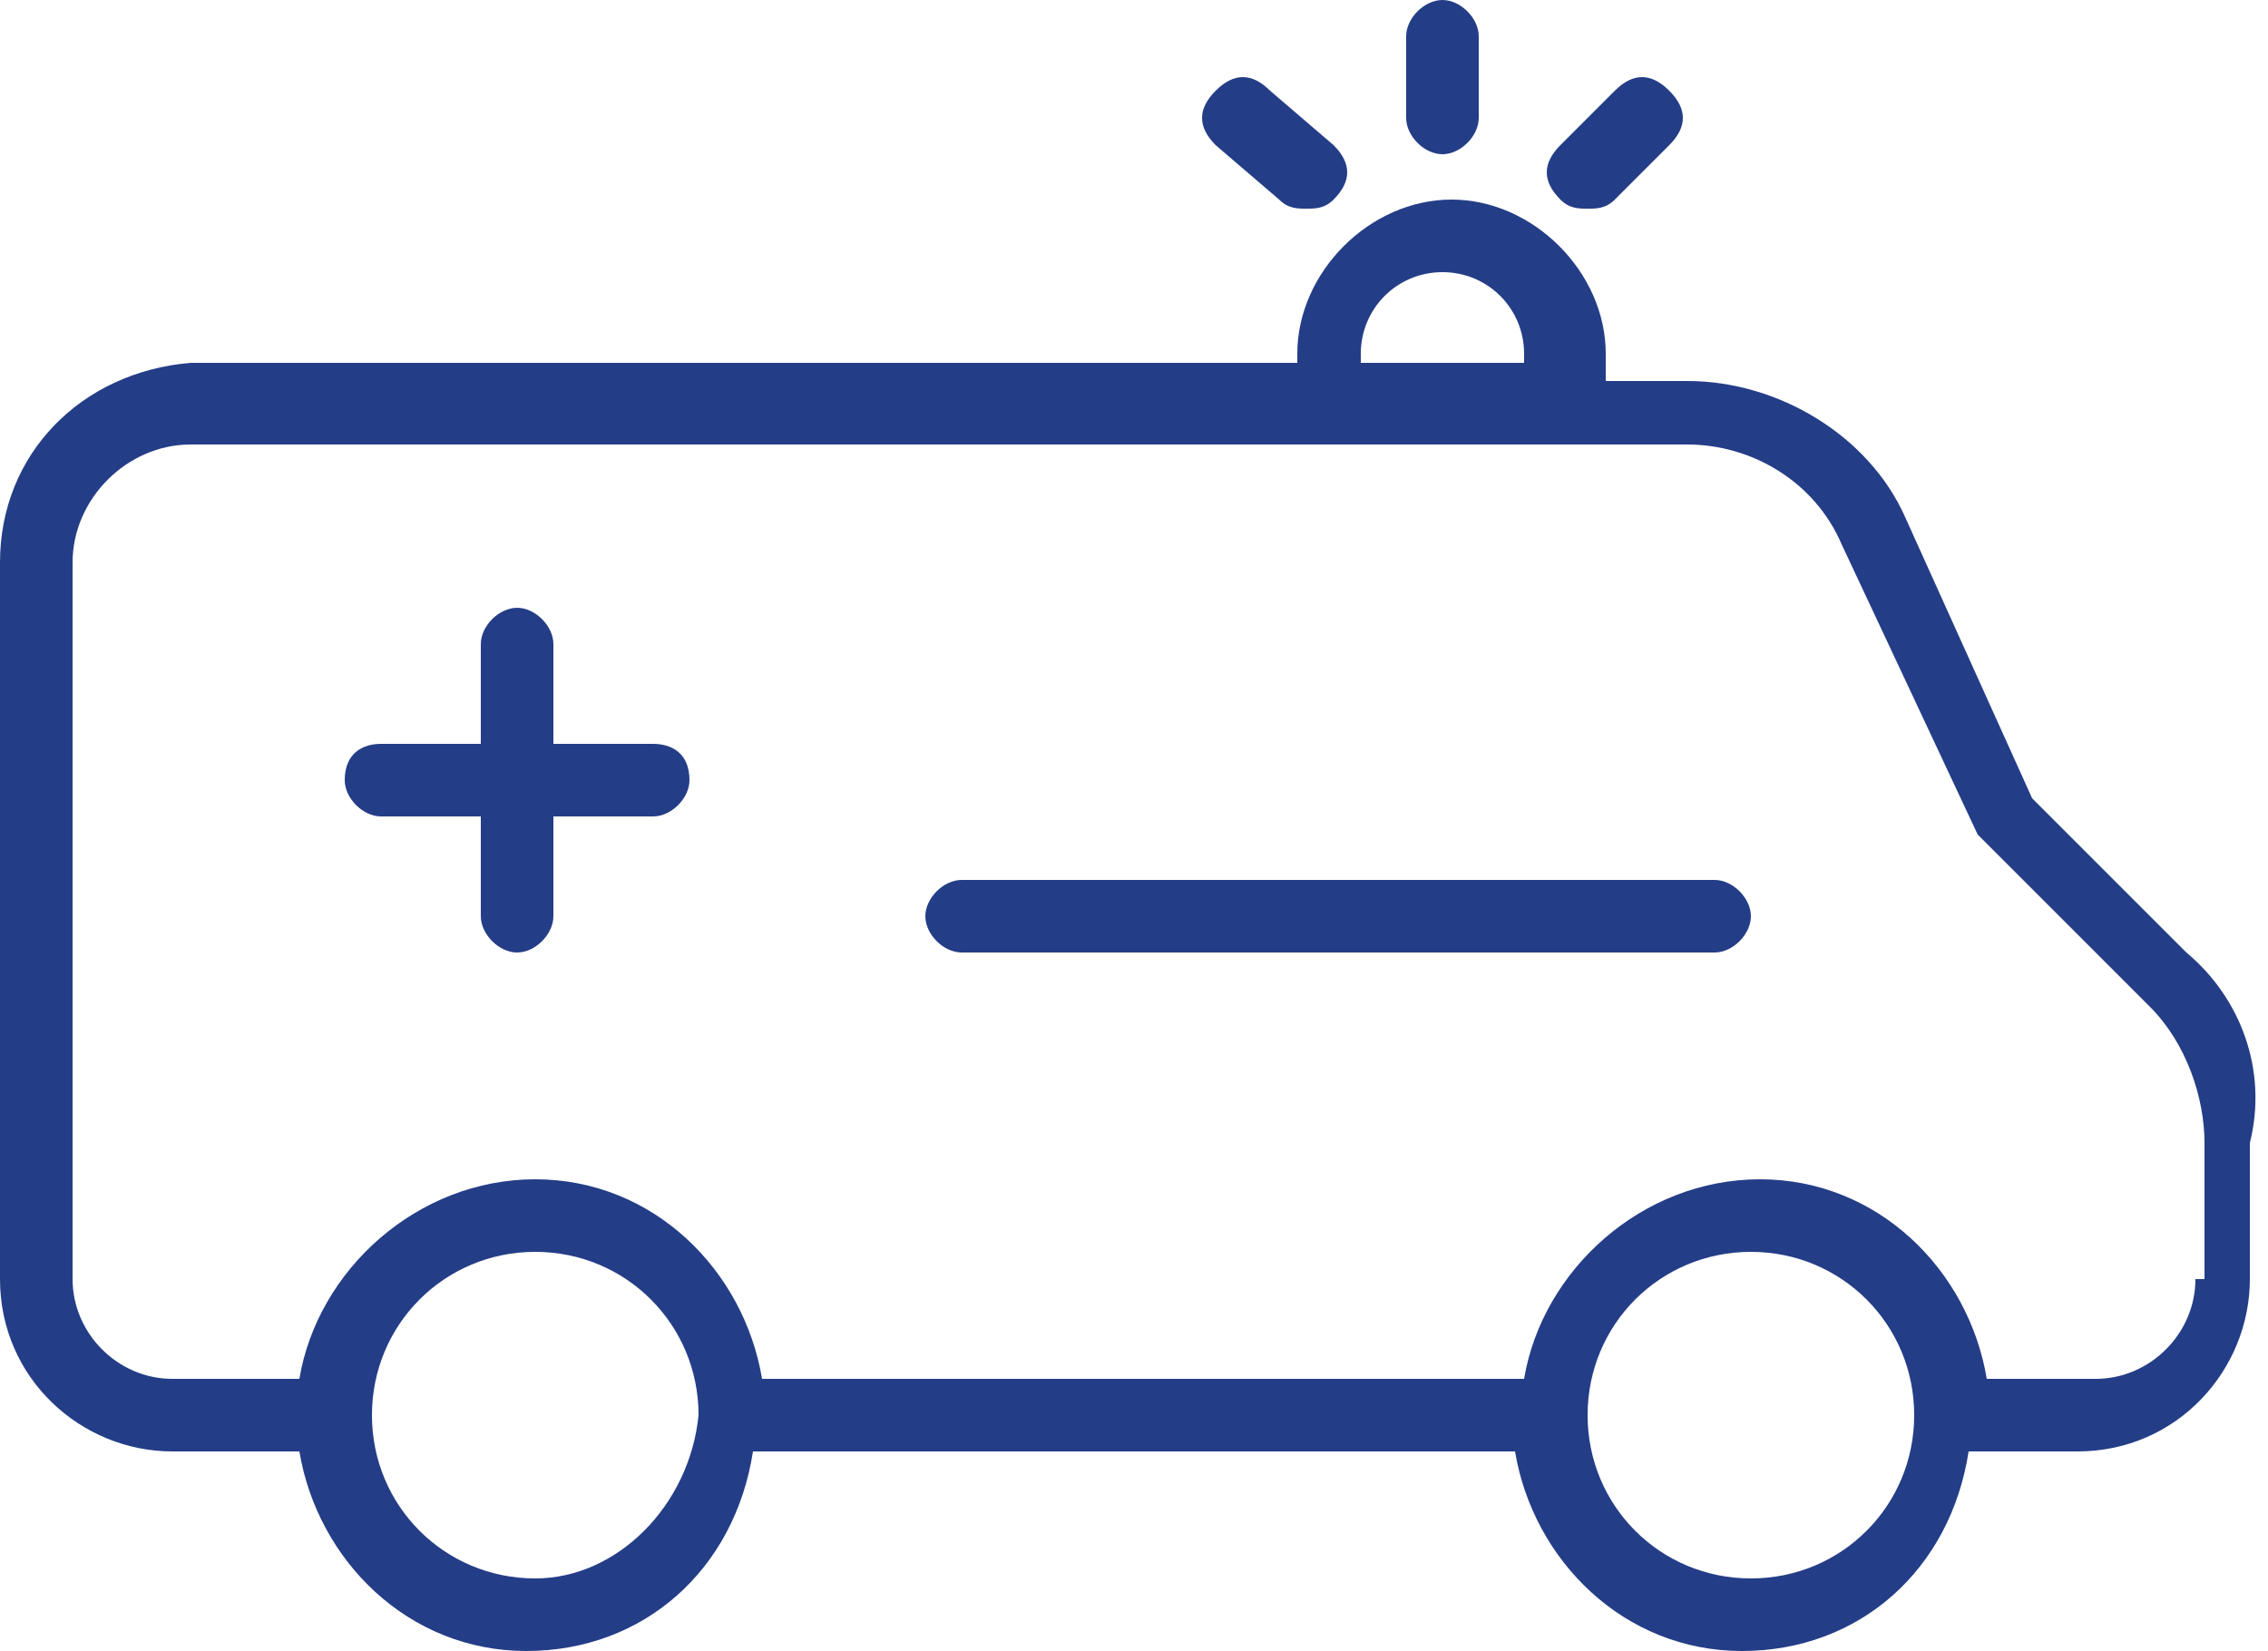 <?xml version="1.0" encoding="utf-8"?>
<!-- Generator: Adobe Illustrator 21.1.0, SVG Export Plug-In . SVG Version: 6.00 Build 0)  -->
<svg version="1.1" id="Layer_1" xmlns="http://www.w3.org/2000/svg" xmlns:xlink="http://www.w3.org/1999/xlink" x="0px" y="0px" viewBox="0 0 25 18.2" style="enable-background:new 0 0 25 18.2;" xml:space="preserve">
  <style type="text/css">
	.st0{fill:#243D87;}
</style>
  <g>
    <path class="st0" d="M24.1,10.5l-1.7-1.7l-1.4-3.1c-0.4-0.9-1.4-1.5-2.4-1.5h-0.9V3.9c0-0.9-0.8-1.7-1.7-1.7
		c-0.9,0-1.7,0.8-1.7,1.7v0.1H2.1C0.9,4.1,0,5,0,6.2v7.9C0,15.2,0.9,16,1.9,16h1.4c0.2,1.2,1.2,2.2,2.5,2.2s2.3-0.9,2.5-2.2h8.4
		c0.2,1.2,1.2,2.2,2.5,2.2s2.3-0.9,2.5-2.2h1.2c1.1,0,1.9-0.9,1.9-1.9v-1.5C25,11.8,24.7,11,24.1,10.5z M15,3.9
		c0-0.5,0.4-0.9,0.9-0.9c0.5,0,0.9,0.4,0.9,0.9v0.1H15V3.9z M5.9,17.4c-1,0-1.8-0.8-1.8-1.8c0-1,0.8-1.8,1.8-1.8
		c1,0,1.8,0.8,1.8,1.8C7.6,16.6,6.8,17.4,5.9,17.4z M19.3,17.4c-1,0-1.8-0.8-1.8-1.8c0-1,0.8-1.8,1.8-1.8c1,0,1.8,0.8,1.8,1.8
		C21.1,16.6,20.3,17.4,19.3,17.4z M24.2,14.1c0,0.6-0.5,1.1-1.1,1.1h-1.2c-0.2-1.2-1.2-2.2-2.5-2.2S17,14,16.8,15.2H8.4
		c-0.2-1.2-1.2-2.2-2.5-2.2S3.5,14,3.3,15.2H1.9c-0.6,0-1.1-0.5-1.1-1.1V6.2c0-0.7,0.6-1.3,1.3-1.3h12.6h2.6h1.3
		c0.7,0,1.4,0.4,1.7,1.1l1.5,3.2c0,0,0.1,0.1,0.1,0.1l1.8,1.8c0.4,0.4,0.6,1,0.6,1.5V14.1z" />
    <path class="st0" d="M18.9,9.7h-8.3c-0.2,0-0.4,0.2-0.4,0.4c0,0.2,0.2,0.4,0.4,0.4h8.3c0.2,0,0.4-0.2,0.4-0.4
		C19.3,9.9,19.1,9.7,18.9,9.7z" />
    <path class="st0" d="M7.2,8.2H6.1V7.1c0-0.2-0.2-0.4-0.4-0.4c-0.2,0-0.4,0.2-0.4,0.4v1.1H4.2C4,8.2,3.8,8.3,3.8,8.6
		C3.8,8.8,4,9,4.2,9h1.1v1.1c0,0.2,0.2,0.4,0.4,0.4c0.2,0,0.4-0.2,0.4-0.4V9h1.1c0.2,0,0.4-0.2,0.4-0.4C7.6,8.3,7.4,8.2,7.2,8.2z" />
    <path class="st0" d="M15.9,1.7c0.2,0,0.4-0.2,0.4-0.4V0.4c0-0.2-0.2-0.4-0.4-0.4c-0.2,0-0.4,0.2-0.4,0.4v0.9
		C15.5,1.5,15.7,1.7,15.9,1.7z" />
    <path class="st0" d="M17.5,2.3c0.1,0,0.2,0,0.3-0.1l0.6-0.6c0.2-0.2,0.2-0.4,0-0.6c-0.2-0.2-0.4-0.2-0.6,0l-0.6,0.6
		c-0.2,0.2-0.2,0.4,0,0.6C17.3,2.3,17.4,2.3,17.5,2.3z" />
    <path class="st0" d="M14.1,2.2c0.1,0.1,0.2,0.1,0.3,0.1c0.1,0,0.2,0,0.3-0.1c0.2-0.2,0.2-0.4,0-0.6L14,1c-0.2-0.2-0.4-0.2-0.6,0
		c-0.2,0.2-0.2,0.4,0,0.6L14.1,2.2z" />
  </g>
</svg>